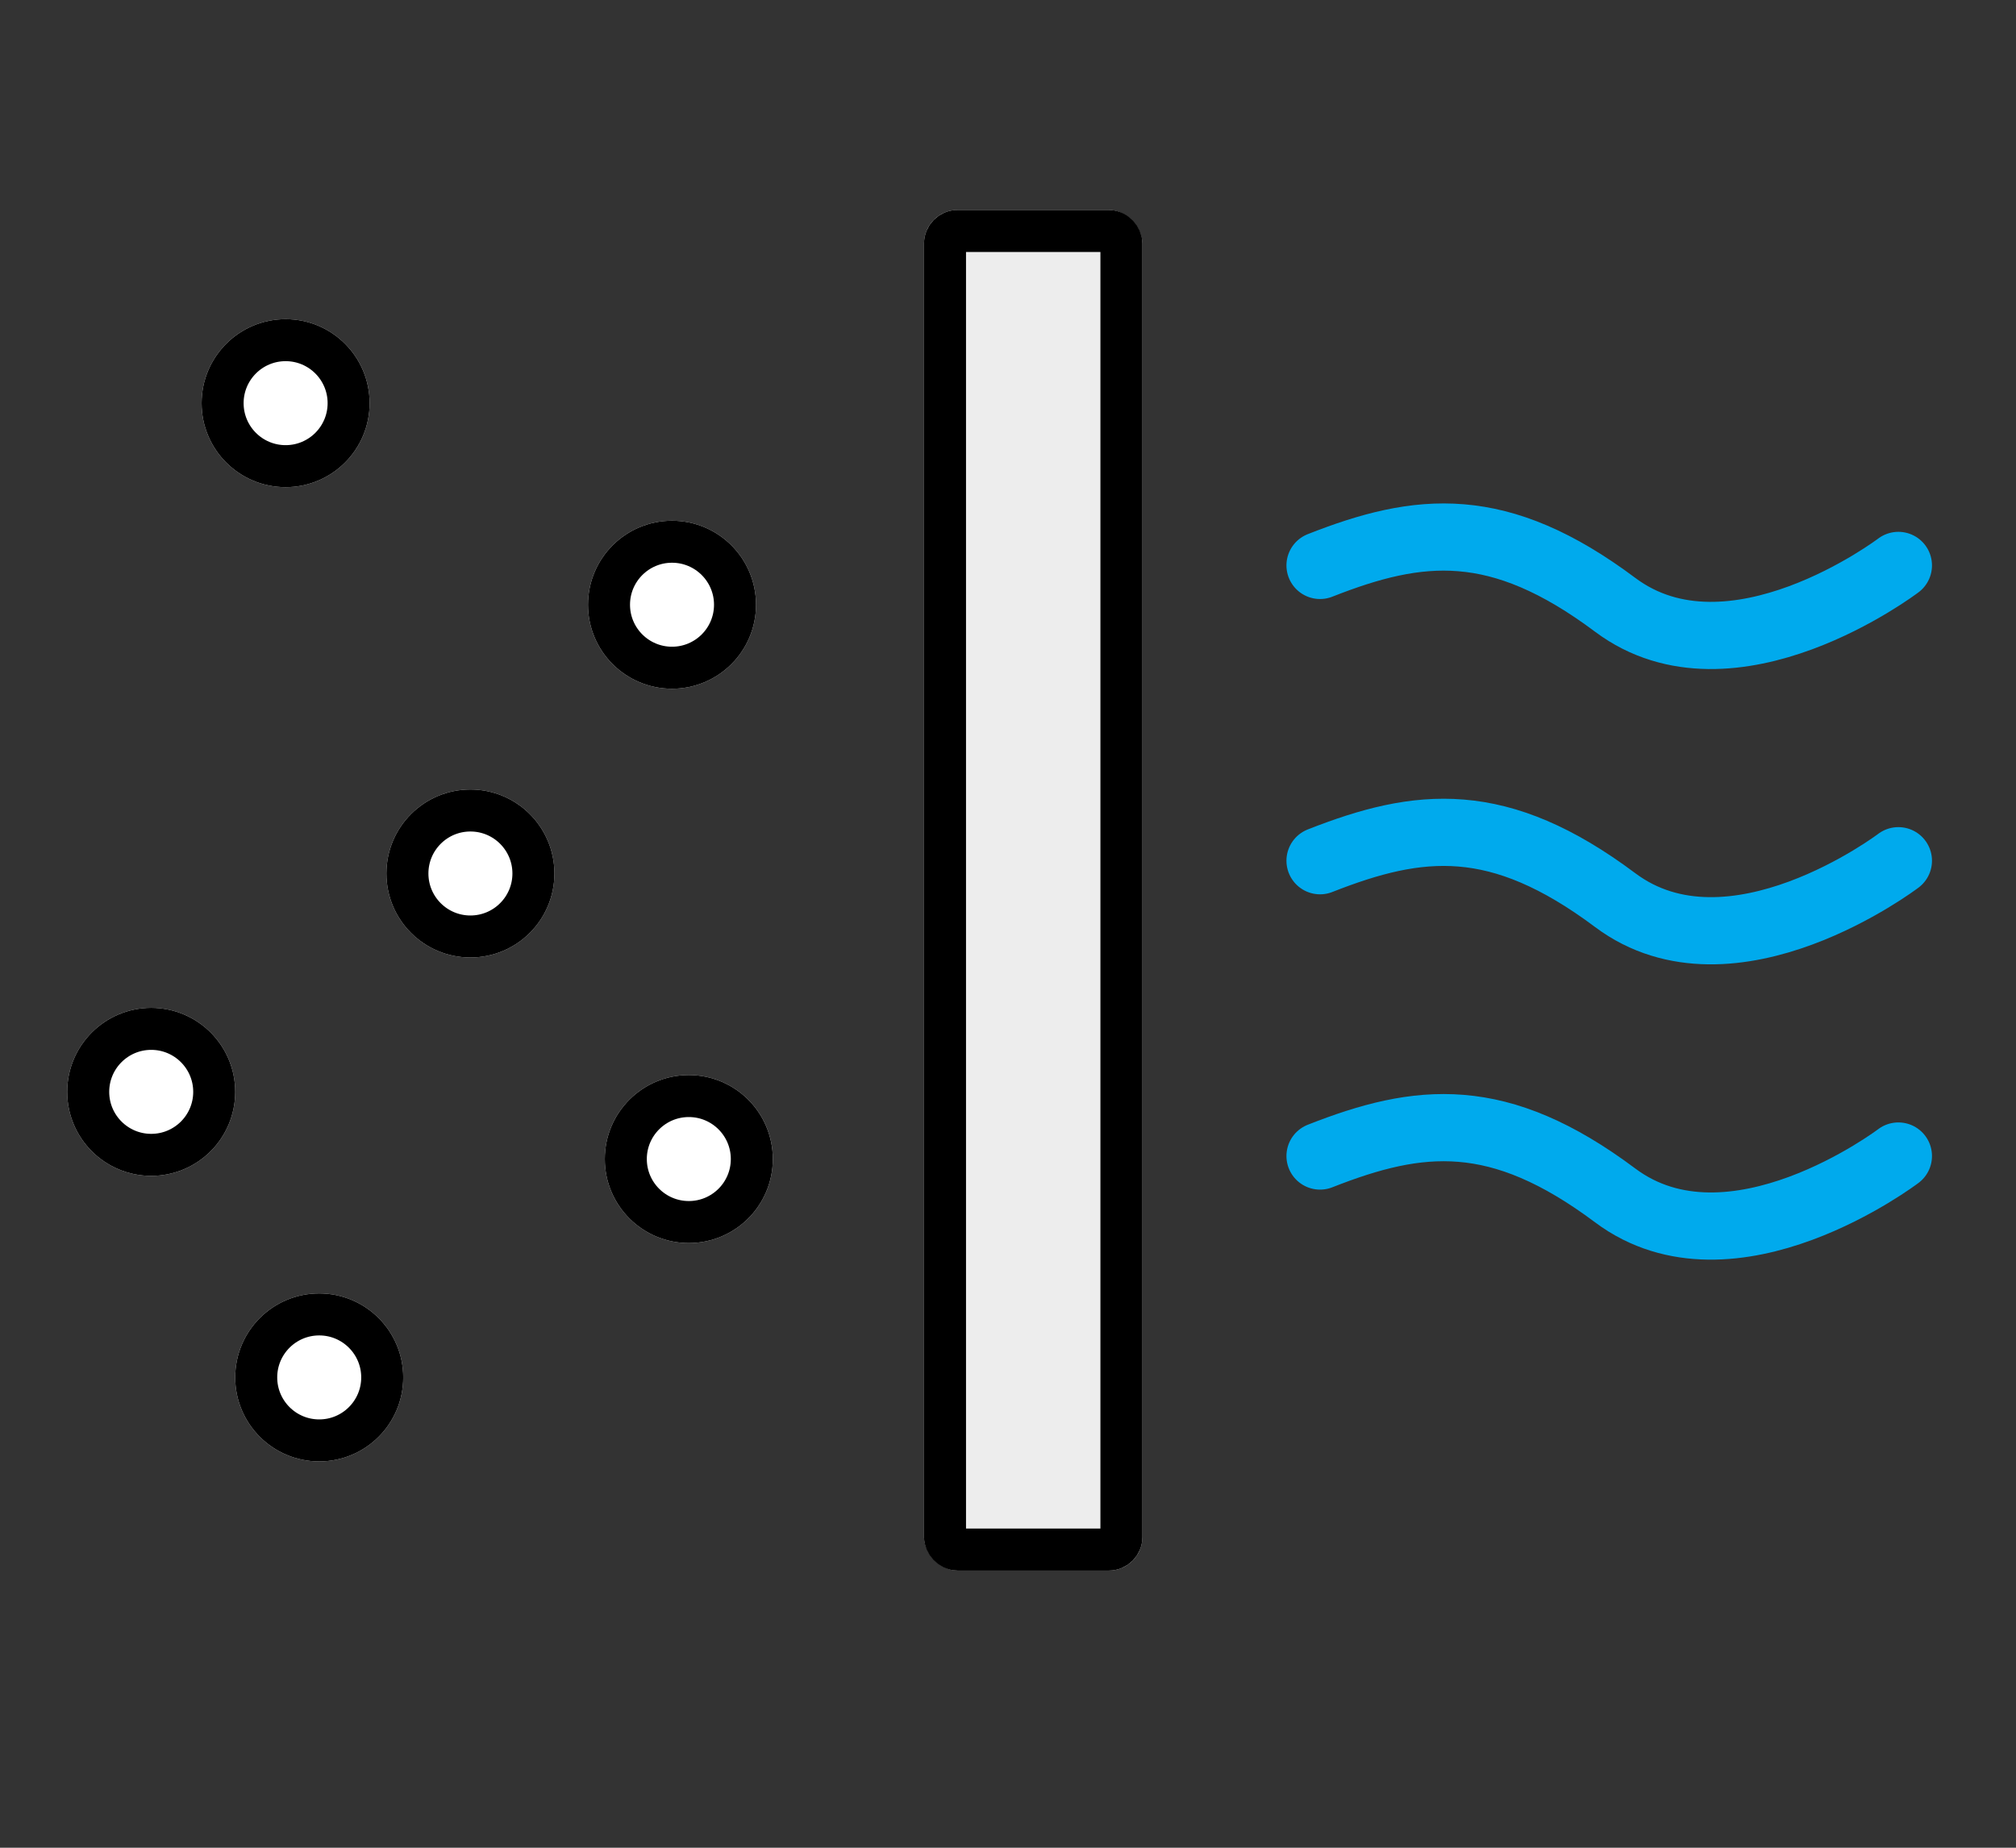 <svg xmlns="http://www.w3.org/2000/svg" xmlns:xlink="http://www.w3.org/1999/xlink" width="120" height="110" viewBox="0 0 120 110"><rect x="0" y="0" width="120" height="110" fill="#333333" stroke="none"/><defs><clipPath id="a"><rect width="120" height="110" transform="translate(608 1864)" fill="none" stroke="#707070" stroke-width="1"/></clipPath></defs><g transform="translate(-608 -1864)" clip-path="url(#a)"><g transform="translate(42.59 783.192)"><g transform="translate(620.411 1093.308)" fill="#ededed" stroke="#000" stroke-width="2.5"><rect width="13" height="81" rx="2" stroke="none"/><rect x="1.25" y="1.25" width="10.5" height="78.5" rx="0.75" fill="none"/></g><g transform="translate(643.983 1112.778)"><path d="M-17756.437-323.607c5.918-2.334,10.637-2.84,17.57,2.347s16.855-2.347,16.855-2.347" transform="translate(17756.438 325.298)" fill="none" stroke="#00aaed" stroke-linecap="round" stroke-linejoin="round" stroke-width="4"/><path d="M-17756.437-323.607c5.918-2.334,10.637-2.84,17.57,2.347s16.855-2.347,16.855-2.347" transform="translate(17756.438 342.878)" fill="none" stroke="#00aaed" stroke-linecap="round" stroke-linejoin="round" stroke-width="4"/><path d="M-17756.437-323.607c5.918-2.334,10.637-2.84,17.57,2.347s16.855-2.347,16.855-2.347" transform="translate(17756.438 360.458)" fill="none" stroke="#00aaed" stroke-linecap="round" stroke-linejoin="round" stroke-width="4"/></g><g transform="translate(570 1100.744)"><g transform="translate(7.411 -0.935)" fill="#fff" stroke="#000" stroke-width="2.5"><circle cx="5" cy="5" r="5" stroke="none"/><circle cx="5" cy="5" r="3.75" fill="none"/></g><g transform="translate(30.411 11.065)" fill="#fff" stroke="#000" stroke-width="2.5"><circle cx="5" cy="5" r="5" stroke="none"/><circle cx="5" cy="5" r="3.75" fill="none"/></g><g transform="translate(18.411 27.065)" fill="#fff" stroke="#000" stroke-width="2.5"><circle cx="5" cy="5" r="5" stroke="none"/><circle cx="5" cy="5" r="3.75" fill="none"/></g><g transform="translate(31.411 44.065)" fill="#fff" stroke="#000" stroke-width="2.5"><circle cx="5" cy="5" r="5" stroke="none"/><circle cx="5" cy="5" r="3.75" fill="none"/></g><g transform="translate(9.411 57.065)" fill="#fff" stroke="#000" stroke-width="2.5"><circle cx="5" cy="5" r="5" stroke="none"/><circle cx="5" cy="5" r="3.75" fill="none"/></g><g transform="translate(-0.589 40.065)" fill="#fff" stroke="#000" stroke-width="2.5"><circle cx="5" cy="5" r="5" stroke="none"/><circle cx="5" cy="5" r="3.75" fill="none"/></g></g></g></g></svg>